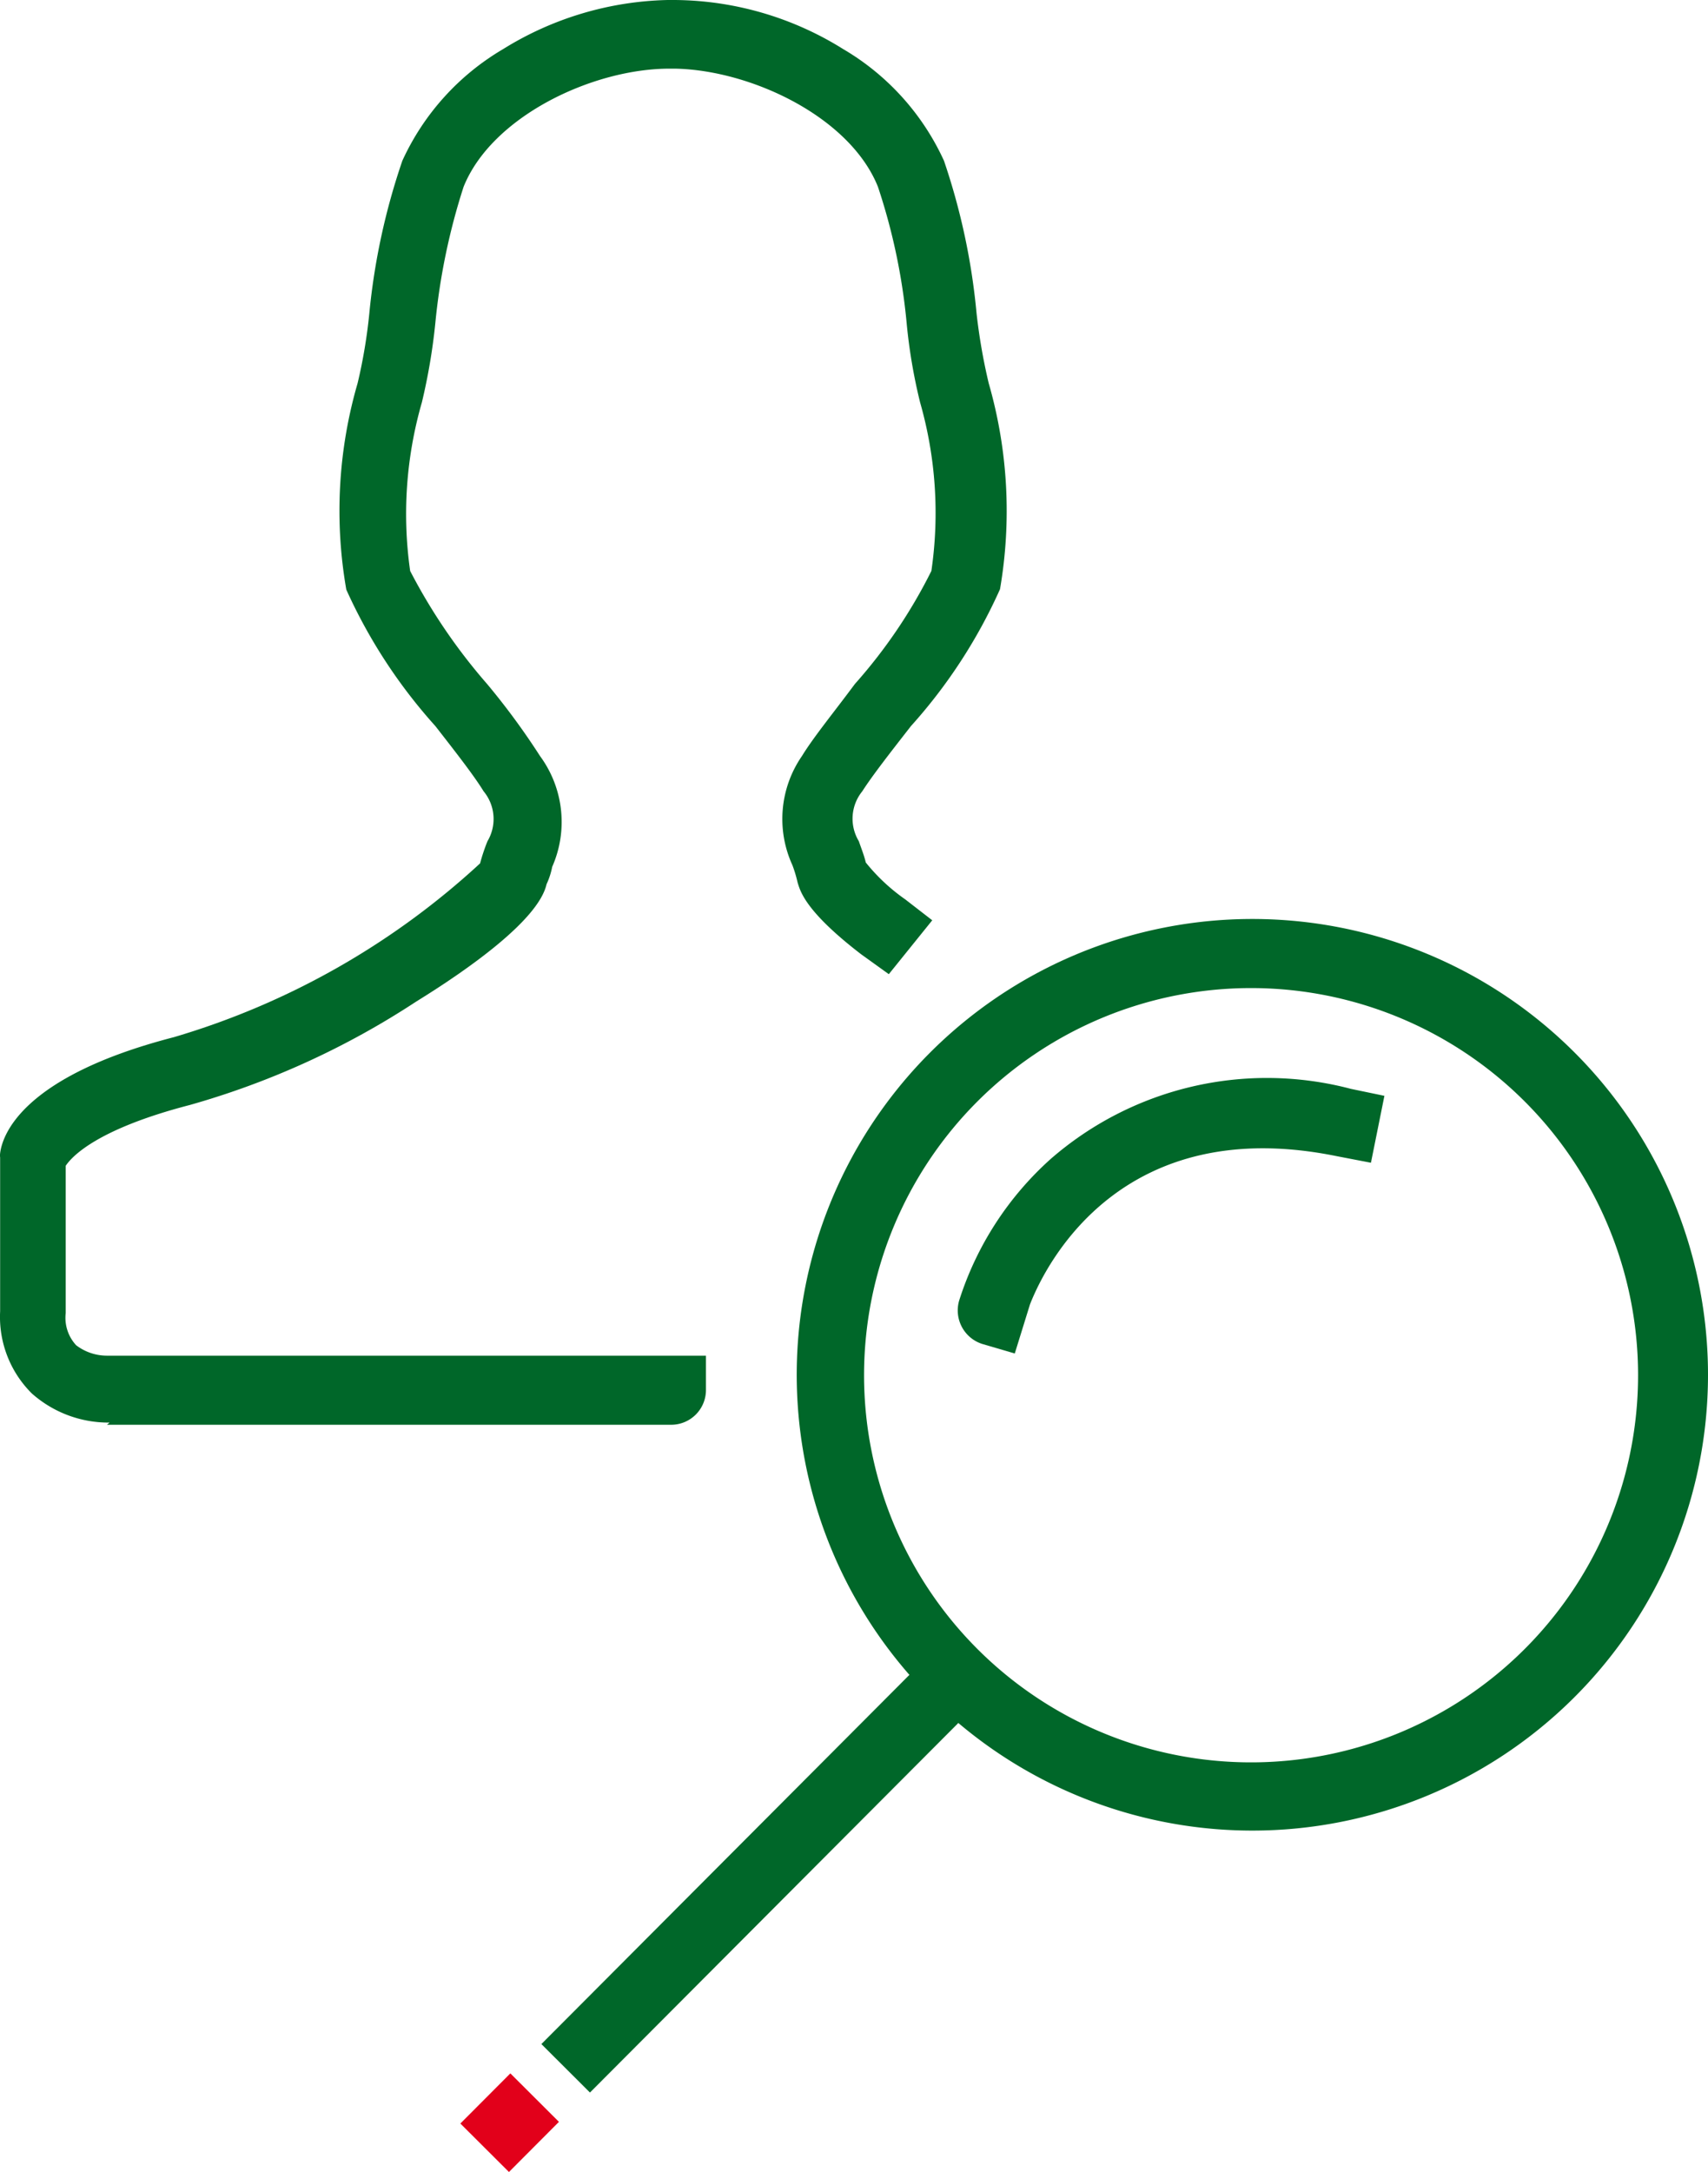 <svg xmlns="http://www.w3.org/2000/svg" width="39.323" height="49.987" viewBox="0 0 39.323 49.987">
  <g id="Grupo_2641" data-name="Grupo 2641" transform="translate(0.003 0)">
    <path id="Caminho_4586" data-name="Caminho 4586" d="M294.81,569.79a2.66,2.66,0,0,1-1.79-.67,2.48,2.48,0,0,1-.73-1.89v-3.54a.381.381,0,0,1,0-.1c.05-.4.48-1.76,4-2.67a17.82,17.82,0,0,0,7.05-4,4.35,4.35,0,0,1,.17-.51,1,1,0,0,0-.09-1.15c-.22-.36-.65-.91-1.11-1.5a12.151,12.151,0,0,1-2.05-3.14,10.52,10.52,0,0,1,.26-4.75,12.091,12.091,0,0,0,.27-1.61,15.359,15.359,0,0,1,.76-3.51,5.75,5.75,0,0,1,2.32-2.57,7.479,7.479,0,0,1,3.79-1.13h.16a7.409,7.409,0,0,1,3.88,1.13,5.75,5.75,0,0,1,2.32,2.57,15.231,15.231,0,0,1,.75,3.51,13.305,13.305,0,0,0,.28,1.61,10.63,10.63,0,0,1,.26,4.74,12.081,12.081,0,0,1-2.05,3.15c-.46.59-.89,1.14-1.12,1.5a1,1,0,0,0-.08,1.15c.05.15.12.32.16.49a4.39,4.39,0,0,0,.91.85l.62.48-1,1.24-.64-.46c-1.3-1-1.4-1.46-1.46-1.65a3,3,0,0,0-.12-.4,2.55,2.55,0,0,1,.22-2.51c.27-.44.73-1,1.22-1.66a11.862,11.862,0,0,0,1.76-2.6,9.25,9.25,0,0,0-.26-3.88,12.512,12.512,0,0,1-.31-1.83,14,14,0,0,0-.66-3.13c-.64-1.6-2.9-2.68-4.66-2.72h-.14c-1.77,0-4.09,1.1-4.74,2.72a14.82,14.82,0,0,0-.65,3.13,13.73,13.73,0,0,1-.31,1.83,9.27,9.27,0,0,0-.27,3.88,13.17,13.17,0,0,0,1.77,2.6,16.552,16.552,0,0,1,1.22,1.66A2.56,2.56,0,0,1,305,557a1.689,1.689,0,0,1-.13.4c-.18.8-1.72,1.91-3,2.7a18.8,18.8,0,0,1-5.21,2.38c-2.2.57-2.74,1.22-2.86,1.4v3.39a.93.93,0,0,0,.24.74,1.17,1.17,0,0,0,.7.24h13.8v.8a.8.8,0,0,1-.79.79h-13Z" transform="translate(-292.29 -537.05)" fill="#006729"/>
    <path id="Caminho_4587" data-name="Caminho 4587" d="M315.65,568.2l-.75-.22a.81.81,0,0,1-.53-1,7.37,7.37,0,0,1,2.11-3.26,7.58,7.58,0,0,1,6.91-1.61l.77.16-.31,1.54-.78-.15c-4.9-1-6.67,2.39-7.07,3.41Z" transform="translate(-292.29 -537.05)" fill="#006729"/>
    <rect id="Retângulo_1681" data-name="Retângulo 1681" width="13.48" height="1.58" transform="matrix(0.706, -0.708, 0.708, 0.706, 12.461, 47.043)" fill="#006729"/>
    <rect id="Retângulo_1682" data-name="Retângulo 1682" width="1.63" height="1.58" transform="matrix(0.706, -0.708, 0.708, 0.706, 10.596, 48.872)" fill="#e2001a"/>
    <path id="Caminho_4588" data-name="Caminho 4588" d="M321.12,579.18a10.49,10.49,0,1,1,10.49-10.48,10.49,10.49,0,0,1-10.49,10.48Zm0-19.39A8.91,8.91,0,1,0,330,568.7a8.91,8.91,0,0,0-8.88-8.91Z" transform="translate(-292.29 -537.05)" fill="#006729"/>
    <path id="Caminho_4589" data-name="Caminho 4589" d="M304.39,585.55" transform="translate(-292.29 -537.05)" fill="none" stroke="#e2001a" stroke-linejoin="round" stroke-width="1.58"/>
    <path id="Caminho_4590" data-name="Caminho 4590" d="M305.87,584.05" transform="translate(-292.29 -537.05)" fill="none" stroke="#006729" stroke-linecap="square" stroke-linejoin="round" stroke-width="1.58"/>
  </g>
</svg>
